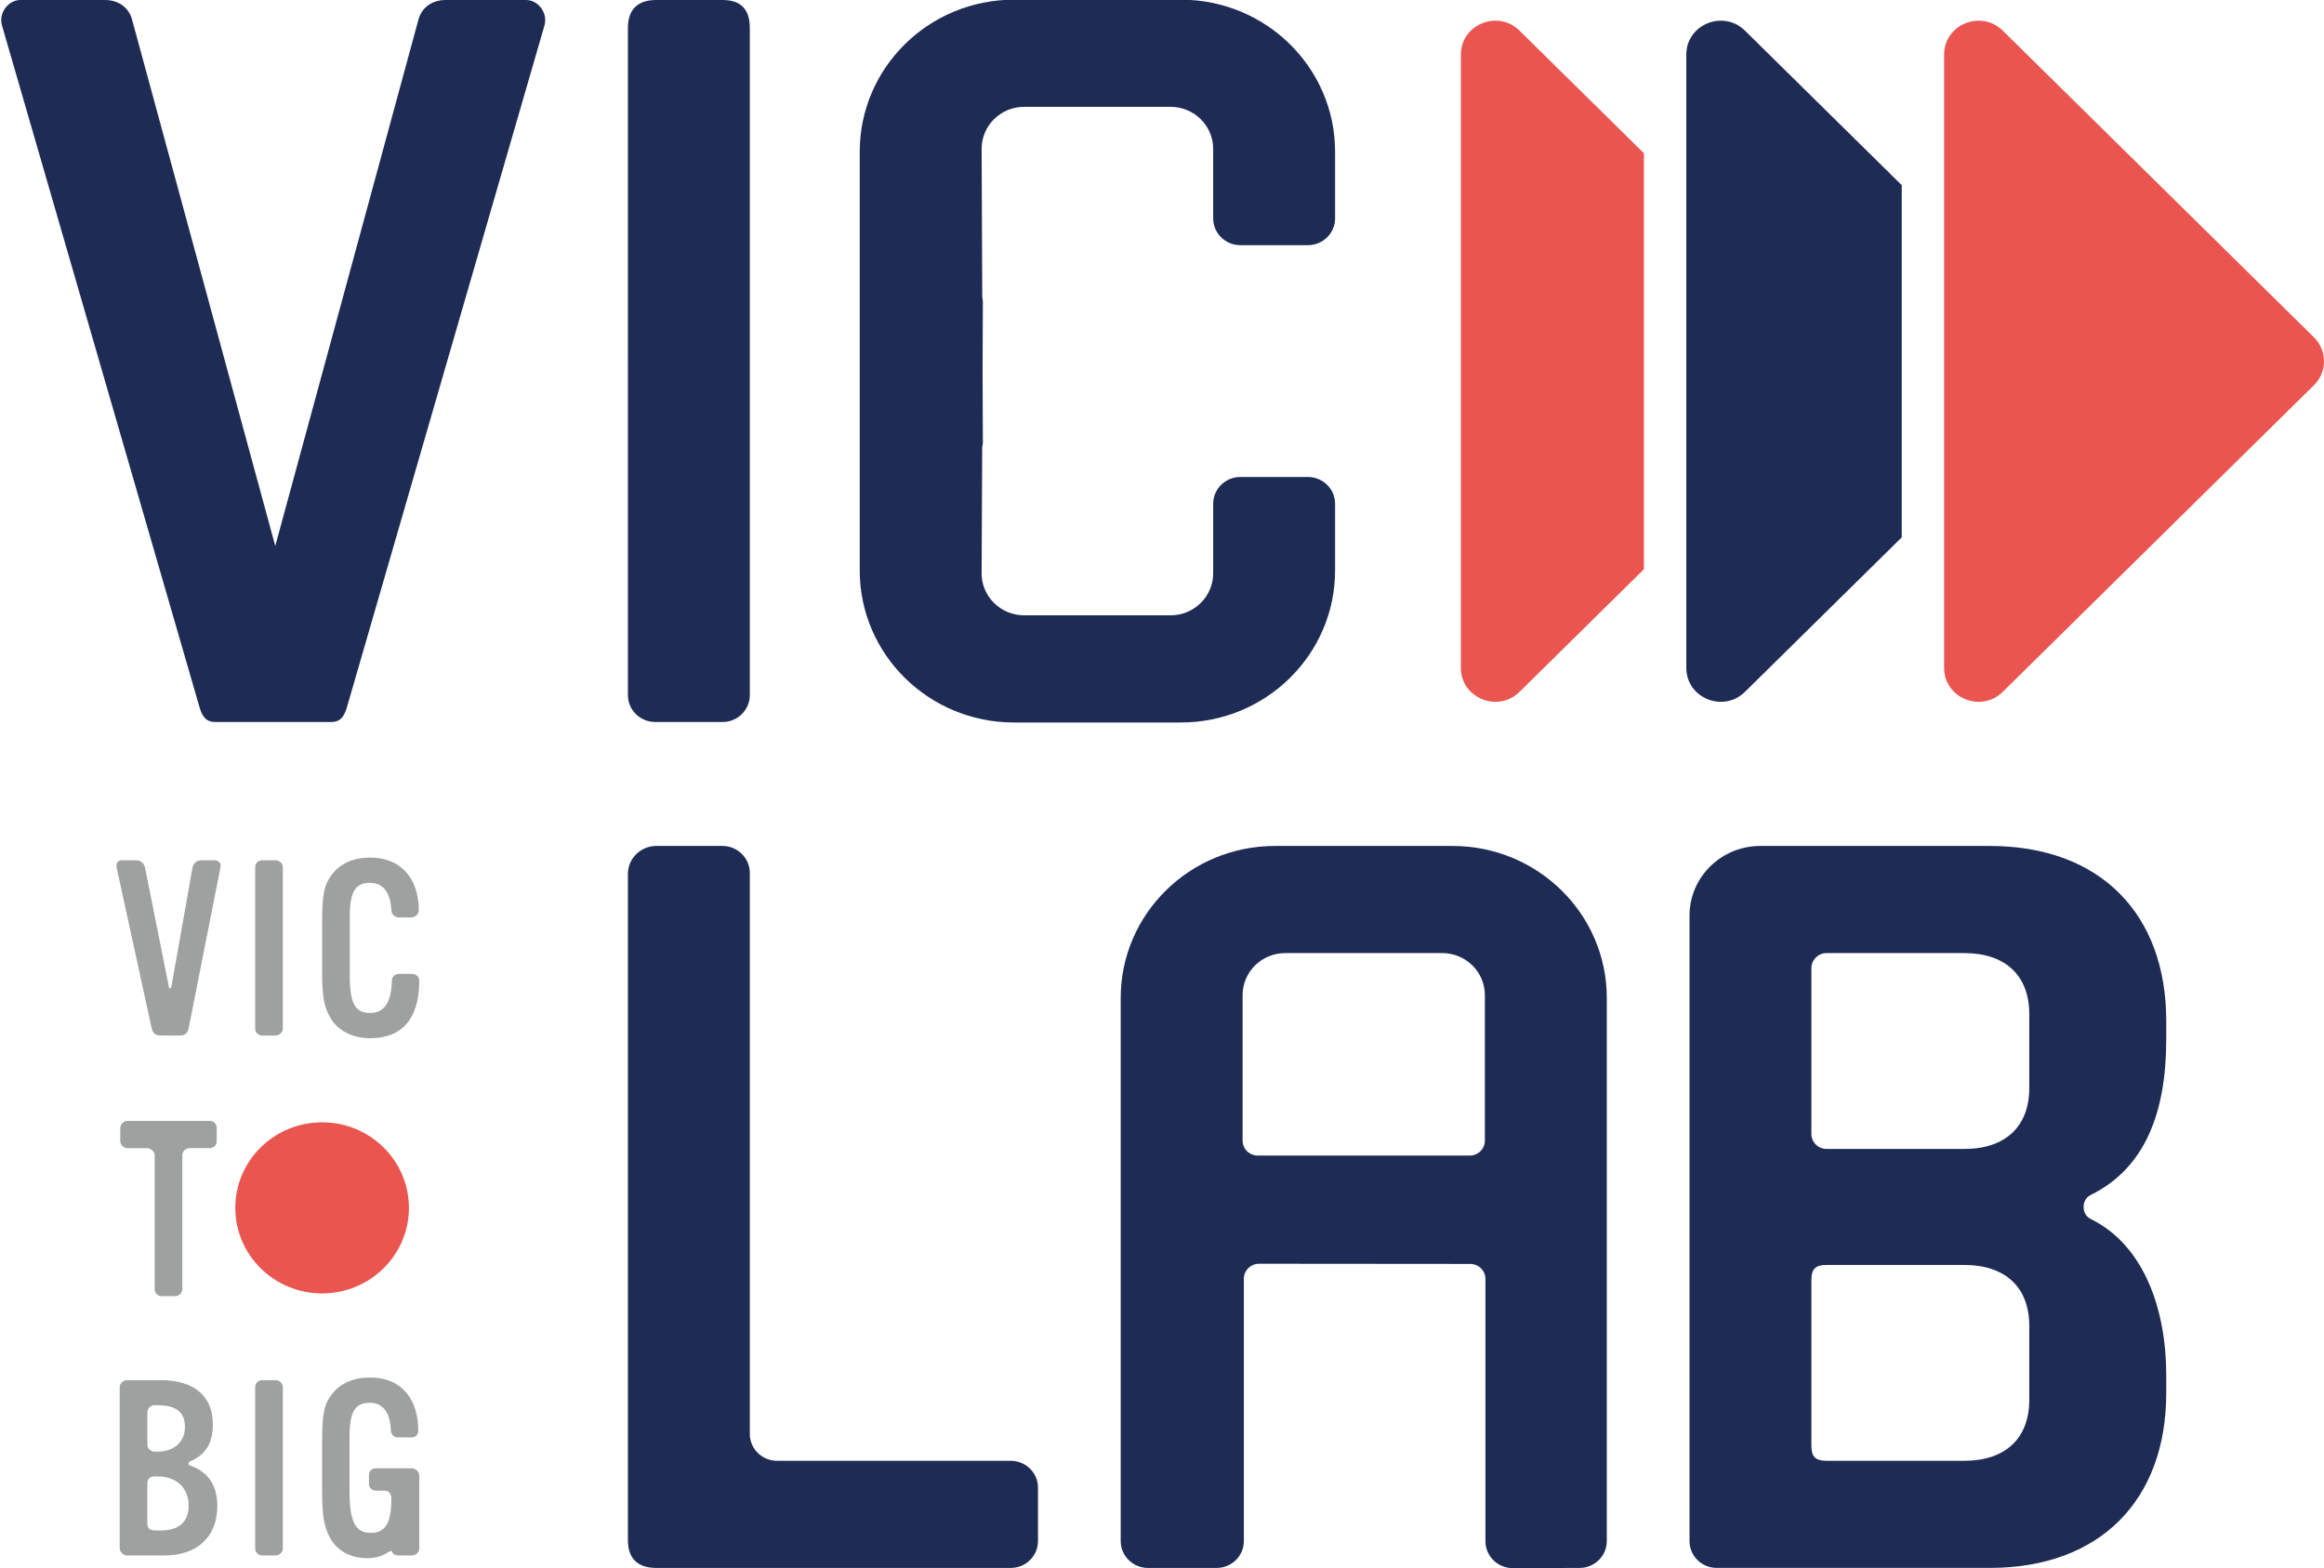 <?xml version="1.0" encoding="utf-8"?>
<!-- Generator: Adobe Illustrator 16.0.0, SVG Export Plug-In . SVG Version: 6.00 Build 0)  -->
<!DOCTYPE svg PUBLIC "-//W3C//DTD SVG 1.1//EN" "http://www.w3.org/Graphics/SVG/1.1/DTD/svg11.dtd">
<svg version="1.1" id="Isolation_Mode" xmlns="http://www.w3.org/2000/svg" xmlns:xlink="http://www.w3.org/1999/xlink" x="0px"
	 y="0px" width="198.531px" height="133.977px" viewBox="0 0 198.531 133.977" enable-background="new 0 0 198.531 133.977"
	 xml:space="preserve">
<path fill="#9FA0A0" d="M16.109,87.889c-0.084,0.377-0.319,0.587-0.723,0.587h-1.681c-0.404,0-0.659-0.21-0.745-0.608l-3-13.759
	c-0.063-0.334,0.085-0.607,0.447-0.607h1.212c0.362,0,0.681,0.23,0.767,0.607l2.042,10.215c0.044,0.188,0.171,0.166,0.213-0.022
	l1.809-10.192c0.064-0.334,0.362-0.607,0.702-0.607h1.17c0.383,0,0.575,0.251,0.511,0.607L16.109,87.889z"/>
<path fill="#9FA0A0" d="M23.544,88.475h-1.149c-0.298,0-0.596-0.252-0.596-0.566v-13.82c0-0.336,0.256-0.587,0.596-0.587h1.17
	c0.299,0,0.597,0.273,0.597,0.566v13.841C24.162,88.202,23.842,88.475,23.544,88.475"/>
<path fill="#9FA0A0" d="M31.645,88.705c-1.51,0-2.745-0.628-3.382-1.677c-0.575-0.985-0.745-1.761-0.745-4.027v-4.174
	c0-2.453,0.17-3.251,0.872-4.152c0.723-0.923,1.83-1.405,3.234-1.405c2.576,0,4.15,1.72,4.15,4.53c0,0.315-0.341,0.587-0.639,0.587
	H34.05c-0.319,0-0.596-0.271-0.617-0.587c-0.064-1.553-0.702-2.37-1.83-2.37c-1.276,0-1.724,0.797-1.724,2.938v4.948
	c0,2.412,0.448,3.229,1.745,3.229c1.191,0,1.809-0.901,1.851-2.748c0-0.355,0.256-0.586,0.618-0.586h1.085
	c0.383,0,0.638,0.23,0.638,0.607C35.816,86.985,34.369,88.705,31.645,88.705"/>
<path fill="#9FA0A0" d="M17.917,98.098h-1.724c-0.341,0-0.617,0.273-0.617,0.608v11.451c0,0.315-0.297,0.587-0.617,0.587h-1.148
	c-0.321,0-0.597-0.271-0.597-0.587V98.685c0-0.293-0.361-0.587-0.617-0.587h-1.724c-0.319,0-0.596-0.293-0.596-0.607v-1.133
	c0-0.314,0.298-0.588,0.596-0.588h7.044c0.34,0,0.596,0.251,0.596,0.588v1.154C18.514,97.846,18.257,98.098,17.917,98.098"/>
<path fill="#9FA0A0" d="M13.458,126.144h-0.275c-0.383,0-0.597,0.231-0.597,0.608v3.397c0,0.397,0.191,0.609,0.597,0.609h0.596
	c1.51,0,2.34-0.756,2.34-2.098C16.12,127.13,15.077,126.144,13.458,126.144 M13.502,120.062h-0.319c-0.362,0-0.597,0.314-0.597,0.65
	v2.726c0,0.294,0.298,0.588,0.597,0.588h0.275c1.426,0,2.341-0.839,2.341-2.097C15.799,120.669,15.056,120.062,13.502,120.062
	 M14.034,132.897h-3.192c-0.298,0-0.617-0.314-0.617-0.608v-13.758c0-0.335,0.298-0.608,0.617-0.608h2.915
	c2.831,0,4.427,1.363,4.427,3.775c0,1.551-0.575,2.559-1.872,3.125c-0.192,0.084-0.214,0.146-0.214,0.229s0.043,0.125,0.214,0.189
	c1.553,0.546,2.255,1.804,2.255,3.419C18.566,131.303,16.863,132.897,14.034,132.897"/>
<path fill="#9FA0A0" d="M23.544,132.897h-1.149c-0.298,0-0.596-0.253-0.596-0.566V118.51c0-0.336,0.256-0.587,0.596-0.587h1.17
	c0.299,0,0.597,0.273,0.597,0.566v13.842C24.162,132.625,23.842,132.897,23.544,132.897"/>
<path fill="#9FA0A0" d="M35.178,132.897h-1.149c-0.533,0-0.49-0.398-0.639-0.398l-0.277,0.146c-0.51,0.337-1.063,0.482-1.787,0.482
	c-1.404,0-2.574-0.67-3.149-1.761c-0.511-0.985-0.66-1.889-0.66-4.006v-4.111c0-2.453,0.149-3.25,0.852-4.152
	c0.723-0.923,1.851-1.405,3.234-1.405c2.788,0,4.127,1.951,4.127,4.531c0,0.377-0.233,0.587-0.595,0.587h-1.15
	c-0.381,0-0.573-0.272-0.595-0.608c-0.063-1.532-0.681-2.35-1.808-2.35c-1.277,0-1.724,0.798-1.724,2.958v4.551
	c0,2.685,0.489,3.607,1.851,3.607c1.212,0,1.724-0.881,1.724-2.894c0-0.398-0.149-0.714-0.618-0.714h-0.702
	c-0.362,0-0.595-0.273-0.595-0.608v-0.671c0-0.378,0.212-0.63,0.595-0.63h3.065c0.298,0,0.638,0.272,0.638,0.609v6.249
	C35.816,132.667,35.476,132.897,35.178,132.897"/>
<path fill="#1E2C55" d="M64.053,122.515c0,1.263,1.047,2.295,2.327,2.295h19.965c1.285,0,2.327,1.026,2.327,2.294v4.566
	c0,1.267-1.042,2.293-2.327,2.293H56.068c-1.562,0-2.428-0.77-2.428-2.392V74.67c0-1.321,1.087-2.393,2.428-2.393h5.644
	c1.293,0,2.341,1.034,2.341,2.308V122.515z"/>
<path fill="#1E2C55" d="M126.847,97.456V85.022c0-1.982-1.631-3.591-3.643-3.591h-13.413c-2.01,0-3.64,1.606-3.64,3.588v12.432
	c0,0.708,0.582,1.281,1.3,1.281h18.101C126.267,98.732,126.847,98.161,126.847,97.456 M106.258,109.255v22.415
	c0,1.266-1.042,2.293-2.327,2.293h-5.866c-1.285,0-2.327-1.027-2.327-2.293V85.263c0-7.172,5.899-12.985,13.175-12.985h15.173
	c7.277,0,13.177,5.814,13.177,12.987v46.404c0,1.265-1.039,2.291-2.322,2.294l-5.712,0.014c-1.288,0.003-2.333-1.024-2.333-2.294
	v-22.412c0-0.708-0.582-1.282-1.301-1.282l-18.037-0.015C106.84,107.974,106.258,108.547,106.258,109.255"/>
<path fill="#1E2C55" d="M156.041,108.076c-0.954,0-1.3,0.341-1.3,1.282v14.169c0,0.94,0.346,1.282,1.3,1.282h11.765
	c3.466,0,5.548-1.877,5.548-5.21v-6.313c0-3.329-2.082-5.21-5.548-5.21H156.041z M156.04,81.432c-0.718,0-1.299,0.574-1.299,1.281
	v14.17c0,0.708,0.582,1.281,1.3,1.281h11.765c3.466,0,5.548-1.877,5.548-5.21v-6.309c0-3.333-2.082-5.214-5.548-5.214H156.04z
	 M169.972,72.277c9.449,0,15.083,5.813,15.083,14.951v1.54c0,6.238-1.774,11.022-6.453,13.329c-0.347,0.17-0.606,0.512-0.606,1.022
	c0,0.512,0.259,0.857,0.606,1.028c4.679,2.305,6.453,7.953,6.453,13.324v1.54c0,9.142-5.634,14.95-15.083,14.95h-23.317
	c-1.285,0-2.327-1.026-2.327-2.294V78.241c0-3.294,2.709-5.964,6.051-5.964H169.972z"/>
<path fill="#EA5550" d="M20.101,103.198c0-4.037,3.32-7.309,7.416-7.309c4.096,0,7.416,3.271,7.416,7.309s-3.32,7.31-7.416,7.31
	C23.421,110.508,20.101,107.235,20.101,103.198"/>
<path fill="#1E2C55" d="M17.088,60.575L0.184,2.223C-0.163,1.111,0.706,0,1.746,0h7.207c1.211,0,2.079,0.683,2.339,1.711
	l12.222,44.937L35.737,1.711C35.996,0.683,36.864,0,38.078,0h6.858c1.04,0,1.908,1.111,1.562,2.223L29.593,60.575
	c-0.26,0.77-0.606,1.111-1.3,1.111h-9.904C17.694,61.686,17.349,61.345,17.088,60.575"/>
<path fill="#1E2C55" d="M61.712,0c1.562,0,2.341,0.77,2.341,2.393v56.999c0,1.267-1.042,2.294-2.327,2.294h-5.759
	c-1.285,0-2.327-1.027-2.327-2.294V2.394C53.64,0.771,54.506,0,56.068,0H61.712z"/>
<path fill="#1E2C55" d="M114.052,18.655V12.96c0-7.172-5.9-12.987-13.177-12.987H86.618c-7.276,0-13.174,5.814-13.174,12.985v12.815
	V37.82v10.921c0,7.172,5.899,12.987,13.176,12.987h14.255c7.278,0,13.177-5.815,13.177-12.987v-5.696
	c0-1.266-1.042-2.293-2.327-2.293h-5.761c-1.285,0-2.327,1.027-2.327,2.293v5.937c0,1.984-1.631,3.591-3.644,3.591H87.496
	c-2.01,0-3.64-1.605-3.64-3.586l0.05-10.765c0.015-0.137,0.057-0.251,0.057-0.402l-0.026-6.259l0.026-5.788
	c0-0.14-0.04-0.243-0.052-0.371l-0.055-12.688c0-1.981,1.63-3.587,3.64-3.587h12.497c2.013,0,3.644,1.608,3.644,3.591v5.937
	c0,1.267,1.042,2.294,2.327,2.294h5.761C113.01,20.949,114.052,19.922,114.052,18.655"/>
<path fill="#1E2C55" d="M149.066,2.619c-1.849-1.822-5.01-0.531-5.01,2.046v7.267v39.875v5.258c0,2.576,3.161,3.867,5.01,2.045
	l13.392-13.199V15.819L149.066,2.619z"/>
<path fill="#EA5550" d="M197.672,28.819l-26.582-26.2c-1.849-1.822-5.011-0.531-5.011,2.046v7.266v39.876v5.258
	c0,2.576,3.162,3.867,5.011,2.045l26.582-26.2C198.818,31.78,198.818,29.949,197.672,28.819"/>
<path fill="#EA5550" d="M129.808,2.619c-1.849-1.822-5.01-0.532-5.01,2.046v52.399c0,2.577,3.161,3.868,5.01,2.046l10.627-10.474
	V13.094L129.808,2.619z"/>
</svg>
